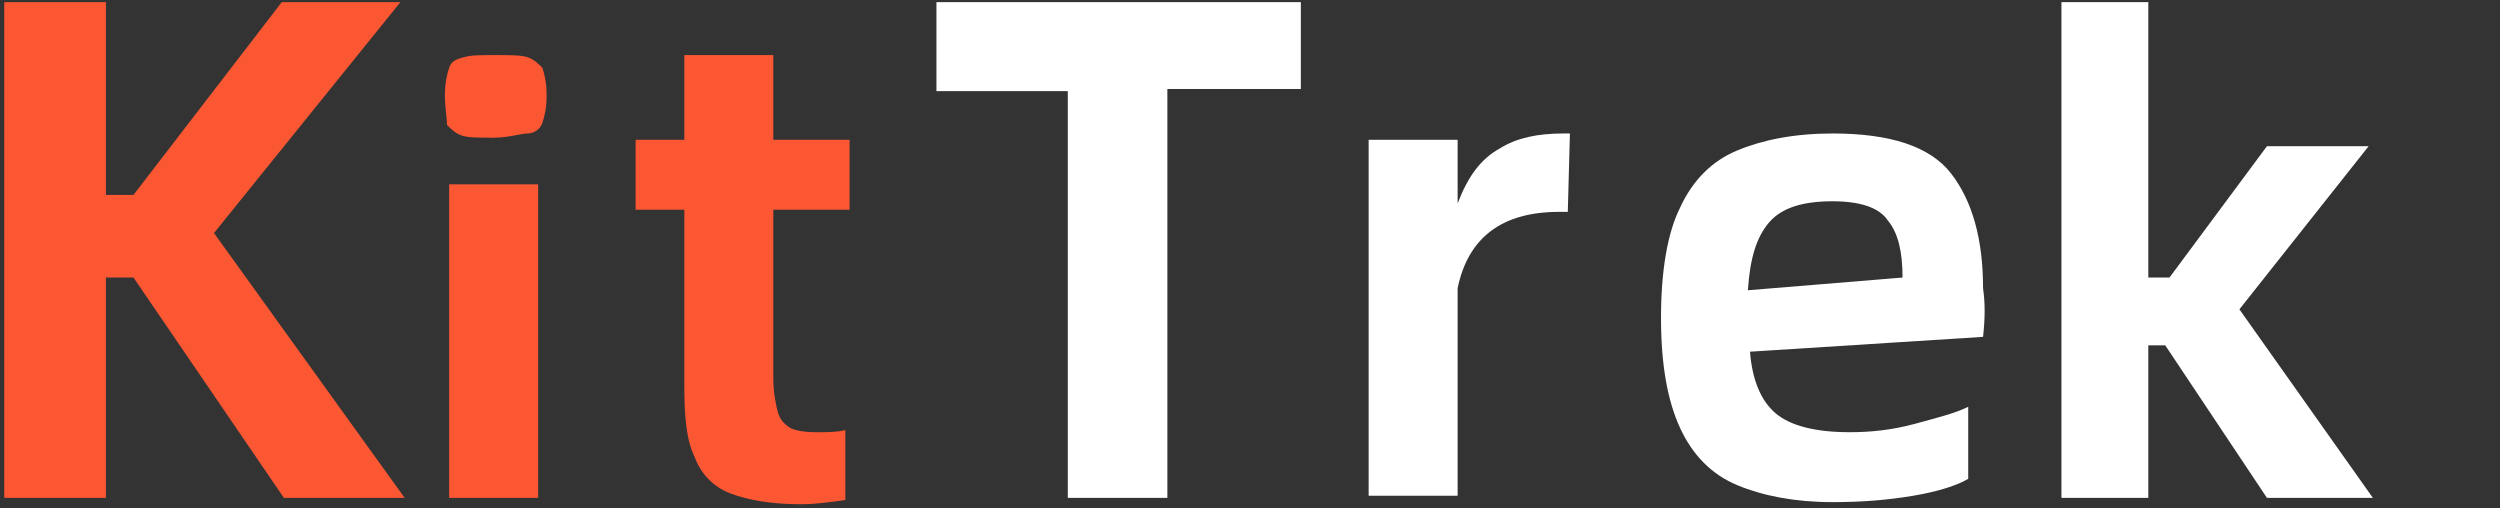 <svg xmlns="http://www.w3.org/2000/svg" xmlns:xlink="http://www.w3.org/1999/xlink" id="&#x56FE;&#x5C42;_1" x="0px" y="0px" width="118px" height="24px" viewBox="0 0 118 24" style="enable-background:new 0 0 118 24;" xml:space="preserve"><rect x="0" y="0" width="118" height="24" fill="#333333" stroke="none"/><style type="text/css">	.st0{fill:#FB5733;}	.st1{fill:#FFFFFF;}</style><path class="st0" d="M13.4,23.5L6.3,13.1H5v10.4H0.2V0.1H5v9.1h1.3l7-9.1h5.6L10.1,11l9,12.5H13.4z"></path><path class="st0" d="M21,4.5c0-0.6,0.1-1,0.2-1.3c0.1-0.3,0.3-0.4,0.7-0.5c0.3-0.1,0.8-0.1,1.5-0.1c0.7,0,1.2,0,1.5,0.1 c0.3,0.1,0.5,0.3,0.7,0.5c0.1,0.3,0.2,0.7,0.2,1.3c0,0.6-0.1,1-0.2,1.3c-0.1,0.3-0.4,0.5-0.7,0.5S24,6.5,23.3,6.5 c-0.7,0-1.2,0-1.5-0.1c-0.3-0.1-0.5-0.3-0.7-0.5C21.1,5.6,21,5.1,21,4.5z M21.2,8.7h4.2v14.8h-4.2V8.7z"></path><path class="st0" d="M38.5,20.4c0.6,0,1,0,1.4-0.1v3.3c-0.7,0.1-1.4,0.2-2.1,0.2c-1.4,0-2.5-0.2-3.3-0.5c-0.8-0.3-1.4-0.9-1.7-1.7 c-0.4-0.8-0.5-1.9-0.5-3.4V9.9H30V6.6h2.3v-4h4.2v4h3.6v3.3h-3.6v7.9c0,0.7,0.1,1.2,0.2,1.6c0.1,0.4,0.3,0.6,0.6,0.8 C37.5,20.3,37.9,20.4,38.5,20.4z"></path><path class="st1" d="M55.1,4.3v19.2h-4.7V4.3h-6.2V0.1h17.2v4.1H55.1z"></path><path class="st1" d="M74,10h-0.4c-2.7,0-4.3,1.2-4.8,3.6v9.8h-4.2V6.6h4.2v3c0.5-1.3,1.1-2.1,2-2.6c0.8-0.5,1.8-0.7,3-0.7h0.3L74,10 z"></path><path class="st1" d="M93.6,15.9l-11,0.7c0.1,1.3,0.5,2.3,1.2,2.9c0.7,0.6,1.9,0.9,3.5,0.9c1,0,2-0.1,3.1-0.4s1.9-0.5,2.5-0.8v3.4 c-0.5,0.3-1.4,0.6-2.6,0.8s-2.4,0.3-3.8,0.3c-1.8,0-3.3-0.3-4.5-0.8s-2.1-1.4-2.7-2.7c-0.6-1.3-0.9-3-0.9-5.2c0-2.2,0.3-4,0.9-5.2 c0.6-1.3,1.5-2.2,2.7-2.7s2.7-0.8,4.5-0.8c2.7,0,4.6,0.6,5.6,1.9c1,1.3,1.5,3.1,1.5,5.4C93.7,14.3,93.7,15,93.6,15.9z M89.8,13.1 c0-1.2-0.2-2.1-0.7-2.7c-0.4-0.6-1.3-0.9-2.6-0.9c-1.4,0-2.4,0.3-3,1s-0.9,1.7-1,3.2L89.8,13.1z"></path><path class="st1" d="M107,23.5l-4.8-7.2h-0.8v7.2h-4.1V0.1h4.1v13h1l4.6-6.2h4.8l-6.1,7.7l6.3,8.9H107z"></path></svg>